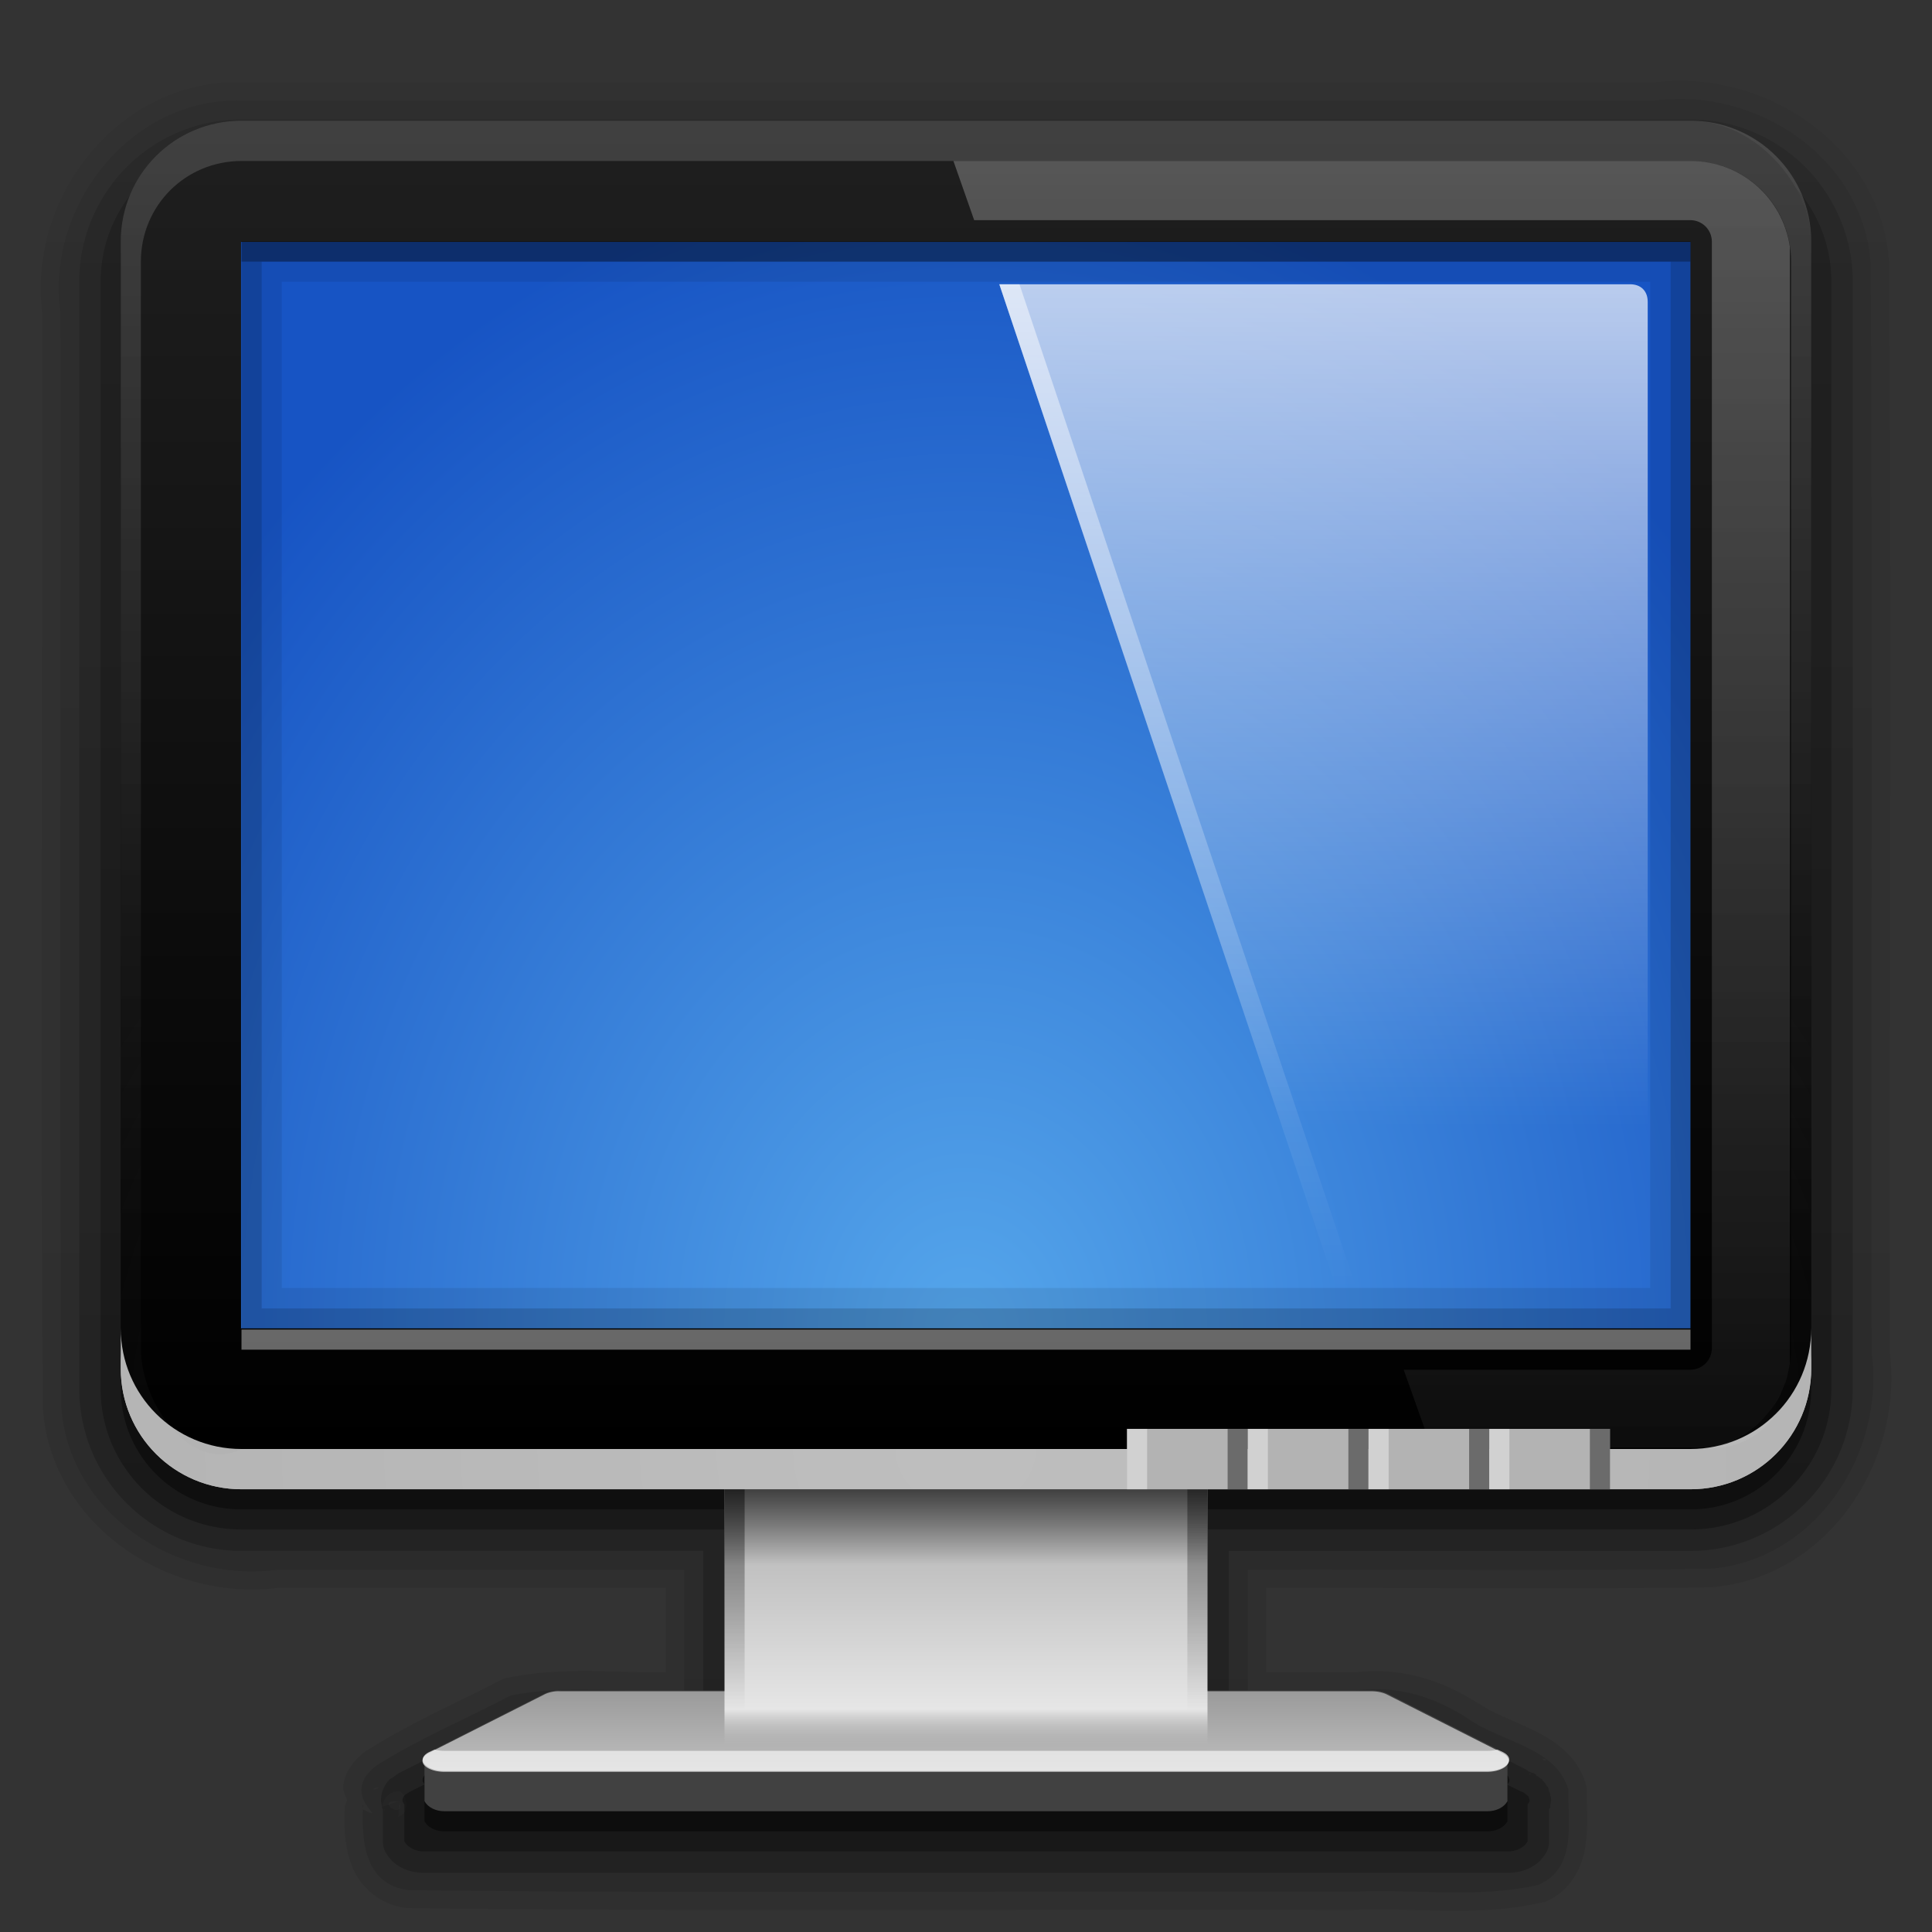 <?xml version="1.0" encoding="UTF-8" standalone="no"?>
<!-- Created with Inkscape (http://www.inkscape.org/) -->

<svg
   xmlns:dc="http://purl.org/dc/elements/1.1/"
   xmlns:cc="http://creativecommons.org/ns#"
   xmlns:rdf="http://www.w3.org/1999/02/22-rdf-syntax-ns#"
   xmlns:svg="http://www.w3.org/2000/svg"
   xmlns="http://www.w3.org/2000/svg"
   xmlns:xlink="http://www.w3.org/1999/xlink"
   xmlns:inkscape="http://www.inkscape.org/namespaces/inkscape"
   version="1.0"
   width="96"
   height="96"
   id="svg2408">
  <rect width="100%" height="100%" fill="#333333" stroke="none"/>
  <defs
     id="defs2410">
    <linearGradient
       x1="45.448"
       y1="92.54"
       x2="45.448"
       y2="7.017"
       id="ButtonShadow"
       gradientUnits="userSpaceOnUse"
       gradientTransform="scale(1.006,0.994)">
      <stop
         id="stop3750"
         style="stop-color:#000000;stop-opacity:1"
         offset="0" />
      <stop
         id="stop3752"
         style="stop-color:#000000;stop-opacity:0.588"
         offset="1" />
    </linearGradient>
    <linearGradient
       id="linearGradient3737">
      <stop
         id="stop3739"
         style="stop-color:#ffffff;stop-opacity:1"
         offset="0" />
      <stop
         id="stop3741"
         style="stop-color:#ffffff;stop-opacity:0"
         offset="1" />
    </linearGradient>
    <linearGradient
       id="linearGradient3700">
      <stop
         id="stop3702"
         style="stop-color:#2276c5;stop-opacity:1"
         offset="0" />
      <stop
         id="stop3704"
         style="stop-color:#68baf4;stop-opacity:1"
         offset="1" />
    </linearGradient>
    <filter
       color-interpolation-filters="sRGB"
       id="filter3174">
      <feGaussianBlur
         id="feGaussianBlur3176"
         stdDeviation="1.71" />
    </filter>
    <filter
       x="-0.192"
       y="-0.192"
       width="1.384"
       height="1.384"
       color-interpolation-filters="sRGB"
       id="filter3794">
      <feGaussianBlur
         id="feGaussianBlur3796"
         stdDeviation="5.28" />
    </filter>
    <linearGradient
       x1="48"
       y1="20.221"
       x2="48"
       y2="138.661"
       id="linearGradient3613"
       xlink:href="#linearGradient3737"
       gradientUnits="userSpaceOnUse" />
    <radialGradient
       cx="48"
       cy="72.098"
       r="42"
       fx="48"
       fy="72.098"
       id="radialGradient3619"
       xlink:href="#linearGradient3737"
       gradientUnits="userSpaceOnUse"
       gradientTransform="matrix(1.157,0,0,0.996,-7.551,0.197)" />
    <clipPath
       id="clipPath3613">
      <rect
         width="84"
         height="84"
         rx="6"
         ry="6"
         x="6"
         y="6"
         id="rect3615"
         style="fill:#ffffff;fill-opacity:1;fill-rule:nonzero;stroke:none" />
    </clipPath>
    <linearGradient
       x1="48"
       y1="90"
       x2="48"
       y2="5.988"
       id="linearGradient3617"
       xlink:href="#linearGradient3700"
       gradientUnits="userSpaceOnUse"
       gradientTransform="translate(-100,0)" />
    <linearGradient
       x1="45.448"
       y1="92.54"
       x2="45.448"
       y2="7.017"
       id="ButtonShadow-0"
       gradientUnits="userSpaceOnUse"
       gradientTransform="matrix(1.006,0,0,0.994,100,0)">
      <stop
         id="stop3750-8"
         style="stop-color:#000000;stop-opacity:1"
         offset="0" />
      <stop
         id="stop3752-5"
         style="stop-color:#000000;stop-opacity:0.588"
         offset="1" />
    </linearGradient>
    <linearGradient
       x1="32.251"
       y1="6.132"
       x2="32.251"
       y2="90.239"
       id="linearGradient3780"
       xlink:href="#ButtonShadow-0"
       gradientUnits="userSpaceOnUse"
       gradientTransform="matrix(1.024,0,0,1.012,-1.143,-98.071)" />
    <linearGradient
       x1="32.251"
       y1="6.132"
       x2="32.251"
       y2="90.239"
       id="linearGradient3772"
       xlink:href="#ButtonShadow-0"
       gradientUnits="userSpaceOnUse"
       gradientTransform="matrix(1.024,0,0,1.012,-1.143,-98.071)" />
    <linearGradient
       x1="32.251"
       y1="6.132"
       x2="32.251"
       y2="90.239"
       id="linearGradient3725"
       xlink:href="#ButtonShadow-0"
       gradientUnits="userSpaceOnUse"
       gradientTransform="matrix(1.024,0,0,1.012,98.857,-98.071)" />
    <linearGradient
       x1="32.251"
       y1="6.132"
       x2="32.251"
       y2="90.239"
       id="linearGradient3721"
       xlink:href="#ButtonShadow-0"
       gradientUnits="userSpaceOnUse"
       gradientTransform="translate(100,-97)" />
    <linearGradient
       x1="32.251"
       y1="6.132"
       x2="32.251"
       y2="90.239"
       id="linearGradient3026"
       xlink:href="#ButtonShadow-0"
       gradientUnits="userSpaceOnUse"
       gradientTransform="matrix(1.024,0,0,1.012,-1.143,-98.071)" />
    <linearGradient
       x1="43.31"
       y1="91.125"
       x2="43.31"
       y2="82.822"
       id="linearGradient3831"
       xlink:href="#linearGradient3734"
       gradientUnits="userSpaceOnUse" />
    <linearGradient
       id="linearGradient3734">
      <stop
         id="stop3736"
         style="stop-color:#bfbfbf;stop-opacity:1"
         offset="0" />
      <stop
         id="stop3738"
         style="stop-color:#9a9a9a;stop-opacity:1"
         offset="1" />
    </linearGradient>
    <linearGradient
       x1="48"
       y1="86.071"
       x2="48"
       y2="72.304"
       id="linearGradient3769"
       xlink:href="#linearGradient3771"
       gradientUnits="userSpaceOnUse"
       gradientTransform="translate(0,1)" />
    <linearGradient
       id="linearGradient3771">
      <stop
         id="stop3773"
         style="stop-color:#ababab;stop-opacity:0"
         offset="0" />
      <stop
         id="stop3779"
         style="stop-color:#e6e6e6;stop-opacity:1"
         offset="0.156" />
      <stop
         id="stop3777"
         style="stop-color:#aaaaaa;stop-opacity:1"
         offset="1" />
    </linearGradient>
    <linearGradient
       x1="37"
       y1="72.089"
       x2="37"
       y2="84"
       id="linearGradient3797"
       xlink:href="#linearGradient3803"
       gradientUnits="userSpaceOnUse"
       gradientTransform="translate(0,1)" />
    <linearGradient
       id="linearGradient3803">
      <stop
         id="stop3805"
         style="stop-color:#000000;stop-opacity:1"
         offset="0" />
      <stop
         id="stop3807"
         style="stop-color:#000000;stop-opacity:0"
         offset="1" />
    </linearGradient>
    <linearGradient
       x1="60"
       y1="70"
       x2="60"
       y2="84.028"
       id="linearGradient3809"
       xlink:href="#linearGradient3803"
       gradientUnits="userSpaceOnUse"
       gradientTransform="translate(0,1)" />
    <linearGradient
       x1="44.696"
       y1="66.995"
       x2="44.696"
       y2="78.307"
       id="linearGradient3813"
       xlink:href="#linearGradient3803"
       gradientUnits="userSpaceOnUse"
       gradientTransform="matrix(1,0,0,0.421,-1.3176576e-7,44.789)" />
    <linearGradient
       id="linearGradient3737-5">
      <stop
         id="stop3739-6"
         style="stop-color:#ffffff;stop-opacity:1"
         offset="0" />
      <stop
         id="stop3741-9"
         style="stop-color:#ffffff;stop-opacity:0"
         offset="1" />
    </linearGradient>
    <radialGradient
       cx="48"
       cy="4.313"
       r="35.938"
       fx="48"
       fy="4.313"
       id="radialGradient3465"
       xlink:href="#linearGradient3175-4"
       gradientUnits="userSpaceOnUse"
       gradientTransform="matrix(-2.7021356e-8,1.617,-1.333,-2.2260868e-8,53.751,-65.764)" />
    <linearGradient
       id="linearGradient3700-8">
      <stop
         id="stop3702-5"
         style="stop-color:#000000;stop-opacity:1"
         offset="0" />
      <stop
         id="stop3704-6"
         style="stop-color:#1f1f1f;stop-opacity:1"
         offset="1" />
    </linearGradient>
    <linearGradient
       x1="48"
       y1="72"
       x2="48"
       y2="5.988"
       id="linearGradient3205"
       xlink:href="#linearGradient3700-8"
       gradientUnits="userSpaceOnUse" />
    <linearGradient
       id="linearGradient3175-4">
      <stop
         id="stop3177-5"
         style="stop-color:#55a6eb;stop-opacity:1"
         offset="0" />
      <stop
         id="stop3179-1"
         style="stop-color:#1754c4;stop-opacity:1"
         offset="1" />
    </linearGradient>
    <linearGradient
       id="linearGradient3737-1">
      <stop
         id="stop3739-4"
         style="stop-color:#ffffff;stop-opacity:1"
         offset="0" />
      <stop
         id="stop3741-91"
         style="stop-color:#ffffff;stop-opacity:0"
         offset="1" />
    </linearGradient>
    <linearGradient
       x1="142.471"
       y1="16.125"
       x2="142.471"
       y2="58"
       id="linearGradient4126"
       xlink:href="#linearGradient3687"
       gradientUnits="userSpaceOnUse"
       gradientTransform="translate(-78,-2)" />
    <linearGradient
       id="linearGradient3687">
      <stop
         id="stop3689"
         style="stop-color:#ffffff;stop-opacity:1"
         offset="0" />
      <stop
         id="stop3691"
         style="stop-color:#ffffff;stop-opacity:0"
         offset="1" />
    </linearGradient>
    <linearGradient
       x1="65.156"
       y1="16.125"
       x2="65.156"
       y2="66"
       id="linearGradient3129"
       xlink:href="#linearGradient3737-1"
       gradientUnits="userSpaceOnUse"
       gradientTransform="translate(2,-2)" />
    <linearGradient
       x1="36.357"
       y1="6"
       x2="36.357"
       y2="63.893"
       id="linearGradient3922"
       xlink:href="#linearGradient3737-5"
       gradientUnits="userSpaceOnUse" />
    <linearGradient
       x1="68.517"
       y1="9.062"
       x2="68.517"
       y2="90"
       id="linearGradient3926"
       xlink:href="#linearGradient3737-1"
       gradientUnits="userSpaceOnUse"
       gradientTransform="translate(2,-2)" />
    <linearGradient
       x1="49"
       y1="91"
       x2="49"
       y2="7"
       id="linearGradient3963"
       xlink:href="#ButtonShadow"
       gradientUnits="userSpaceOnUse" />
    <linearGradient
       x1="48"
       y1="92"
       x2="48"
       y2="7"
       id="linearGradient3971"
       xlink:href="#ButtonShadow"
       gradientUnits="userSpaceOnUse" />
    <linearGradient
       x1="48"
       y1="92"
       x2="48"
       y2="7"
       id="linearGradient3979"
       xlink:href="#ButtonShadow"
       gradientUnits="userSpaceOnUse" />
    <linearGradient
       x1="48"
       y1="92"
       x2="48"
       y2="7"
       id="linearGradient3993"
       xlink:href="#ButtonShadow"
       gradientUnits="userSpaceOnUse" />
    <linearGradient
       x1="48"
       y1="92"
       x2="48"
       y2="7"
       id="linearGradient4001"
       xlink:href="#ButtonShadow"
       gradientUnits="userSpaceOnUse" />
  </defs>
  <g
     id="layer2"
     style="display:none">
    <rect
       width="86"
       height="85"
       rx="6"
       ry="6"
       x="5"
       y="7"
       id="rect3745"
       style="opacity:0.9;fill:url(#ButtonShadow);fill-opacity:1;fill-rule:nonzero;stroke:none;filter:url(#filter3174)" />
  </g>
  <g
     id="layer3"
     style="display:inline">
    <path
       d="M 12,4.094 C 5.961,3.924 1.372,9.755 2.094,15.531 c 7.11e-5,0.042 -6.96e-5,0.083 0,0.125 0.03,18.086 -0.077,36.154 0.031,54.25 a 0.9,0.9 0 0 0 0,0.062 c 0.418,5.803 6.188,9.61 11.656,8.938 0.042,-0.005 0.083,0.006 0.125,0 l 19.188,0 0,4.188 c -2.5,0.037 -5.175,-0.291 -7.906,0.281 a 0.9,0.9 0 0 0 -0.219,0.062 C 22.809,84.567 20.411,85.596 18.25,86.969 A 0.9,0.9 0 0 0 18.188,87 c -0.642,0.483 -1.049,1.079 -1.125,1.688 -0.041,0.331 0.105,0.526 0.188,0.781 A 0.9,0.9 0 0 0 17.125,89.875 c -0.033,0.857 -0.017,1.89 0.375,2.875 0.392,0.985 1.343,1.905 2.719,2.062 a 0.9,0.9 0 0 0 0.094,0 c 15.618,0.186 31.239,0.041 46.844,0.094 a 0.9,0.9 0 0 0 0.031,0 c 2.951,-0.15 6.202,0.374 9.438,-0.375 A 0.9,0.9 0 0 0 76.781,94.5 c 1.278,-0.541 1.849,-1.735 2,-2.781 0.151,-1.046 0.046,-2.061 0.062,-2.75 A 0.9,0.9 0 0 0 78.812,88.688 C 78.421,87.295 77.292,86.512 76.25,86 75.208,85.488 74.168,85.129 73.5,84.656 a 0.9,0.9 0 0 0 -0.031,0 c -1.787,-1.169 -3.881,-1.826 -6.094,-1.562 -0.043,0.005 -0.082,-0.006 -0.125,0 l -4.344,0 0,-4.188 c 7.327,-0.019 14.649,0.072 22,-0.031 a 0.9,0.9 0 0 0 0.062,0 c 5.803,-0.418 9.61,-6.188 8.938,-11.656 -0.005,-0.042 0.006,-0.083 0,-0.125 -0.03,-18.002 0.077,-35.988 -0.031,-54 a 0.9,0.9 0 0 0 0,-0.062 C 93.457,7.229 87.687,3.422 82.219,4.094 l -0.125,0 -70.062,0 -0.031,0 z m 7.438,85 c 0.435,-0.195 0.474,-0.038 0.531,0 0.028,0.019 0.057,0.046 0.125,0.156 0.068,0.11 0.185,0.437 0.031,0.75 -0.113,0.232 -0.242,0.242 -0.344,0.281 L 19.844,89.5 19,89.781 c 0.016,0.048 -0.026,0.029 0,-0.125 0.026,-0.154 0.22,-0.465 0.438,-0.562 z"
       id="path3999"
       style="opacity:0.08;fill:url(#linearGradient4001);fill-opacity:1;fill-rule:nonzero;stroke:none;display:inline" />
    <path
       d="M 12,5 C 6.509,4.827 2.27,10.244 3,15.519 3.031,33.652 2.938,51.788 3.047,69.919 3.427,75.189 8.76,78.68 13.772,78 20.515,78 27.257,78 34,78 c 0,2 0,4 0,6 -2.863,0.167 -5.818,-0.338 -8.625,0.25 -2.206,1.154 -4.585,2.153 -6.656,3.469 -2.039,1.533 0.828,2.898 -0.688,2.188 -0.062,1.626 0.11,3.764 2.295,4.014 15.605,0.186 31.228,0.027 46.84,0.08 3.081,-0.157 6.259,0.355 9.264,-0.341 1.951,-0.826 1.47,-3.138 1.507,-4.722 C 77.343,86.821 74.624,86.582 72.959,85.404 71.275,84.302 69.405,83.727 67.384,84 65.589,84 63.795,84 62,84 c 0,-2 0,-4 0,-6 7.639,-0.03 15.281,0.06 22.919,-0.047 C 90.189,77.573 93.68,72.24 93,67.228 92.969,49.18 93.062,31.128 92.953,13.081 92.573,7.811 87.24,4.32 82.228,5 58.819,5 35.409,5 12,5 z m 64.656,82.375 c 0.444,0.116 -0.07,0.136 0,0 z M 18.625,88.844 c 0.491,-0.094 -0.281,0.19 0,0 z M 19.844,89.5 c 0.339,1.045 -1.366,-0.106 0,0 z M 18,89.688 c 0.009,0.262 0.079,-0.039 0,0 z m 1.094,0.188 c 0.133,0.141 -0.105,0.066 0,0 z"
       inkscape:connector-curvature="0"
       id="path3985"
       style="opacity:0.1;fill:url(#linearGradient3993);fill-opacity:1;fill-rule:nonzero;stroke:none;display:inline" />
    <path
       d="M 12,5.938 C 7.548,5.938 3.938,9.548 3.938,14 l 0,55 c 0,4.452 3.61,8.062 8.062,8.062 l 22.938,0 0,5.938 0,1.938 -8.031,0 c -0.021,-0.002 -0.04,9.23e-4 -0.062,0 -0.091,-0.004 -0.166,-0.006 -0.25,0 a 1.07,1.07 0 0 0 -0.031,0 c -0.114,0.01 -0.232,0.009 -0.344,0.031 -0.238,0.05 -0.298,0.1 -0.156,0.062 -0.109,0.029 -0.205,0.049 -0.312,0.094 0.149,-0.06 0.126,-0.079 -0.156,0.062 l -5.75,2.906 A 1.07,1.07 0 0 0 19.75,88.156 c 0.002,-0.005 -0.043,0.019 -0.219,0.156 -0.03,0.025 -0.064,0.035 -0.094,0.062 -0.031,0.025 -0.028,-0.003 -0.062,0.031 -0.259,0.248 -0.479,0.68 -0.438,1.156 a 1.07,1.07 0 0 0 0,0.031 c -0.027,-0.247 -0.005,-0.089 0.031,0.125 0.01,0.044 -0.009,-0.005 0,0.031 0.053,0.203 0.056,0.172 0.062,0.156 0.001,-0.003 0.001,0.04 0,0.031 l 0,1.562 a 1.07,1.07 0 0 0 0.125,0.531 c 0.411,0.743 1.181,1.034 1.938,1.031 l 53.812,0 c 0.756,0.003 1.526,-0.288 1.938,-1.031 A 1.07,1.07 0 0 0 76.969,91.5 l 0,-1.594 c 0.015,-0.039 0.05,-0.052 0.062,-0.094 a 1.07,1.07 0 0 0 0,-0.094 c 0.072,-0.325 0.031,-0.421 0.031,-0.281 a 1.07,1.07 0 0 0 0,-0.156 c -0.002,-0.013 -0.029,-0.018 -0.031,-0.031 -0.001,-0.015 0.005,-0.036 0,-0.062 -0.002,-0.009 0.002,-0.022 0,-0.031 -0.004,-0.025 -0.019,-0.05 -0.031,-0.094 -0.007,-0.021 -0.024,-0.042 -0.031,-0.062 -0.014,-0.037 -0.015,-0.09 -0.031,-0.125 a 1.07,1.07 0 0 0 0,-0.031 c -0.026,-0.054 -0.064,-0.078 -0.094,-0.125 a 1.07,1.07 0 0 0 -0.125,-0.188 A 1.07,1.07 0 0 0 76.656,88.5 c -0.005,-0.006 0.005,-0.026 0,-0.031 A 1.07,1.07 0 0 0 76.625,88.406 c -7.2e-5,-6.9e-5 -0.044,-0.018 -0.062,-0.031 l 0,0.031 c -0.005,-0.005 -0.026,0.005 -0.031,0 0,0 0.031,-0.031 0.031,-0.031 8.1e-5,7.2e-5 -0.043,-0.018 -0.062,-0.031 -0.012,-0.008 -0.015,-0.021 -0.031,-0.031 A 1.07,1.07 0 0 0 76.438,88.281 c -0.025,-0.018 -0.05,-0.022 -0.062,-0.031 -0.01,-0.006 -0.024,0.005 -0.031,0 4.97e-4,1.54e-4 9.97e-4,-0.03 0,-0.031 -0.01,-0.01 -0.028,-0.06 -0.156,-0.125 a 1.07,1.07 0 0 0 -0.062,0 L 75.906,88 l 0,-0.031 -5.469,-2.781 a 1.07,1.07 0 0 0 -0.125,-0.031 c -0.022,-0.008 -0.04,-0.024 -0.062,-0.031 -0.027,-0.011 -0.064,-0.021 -0.094,-0.031 -0.038,-0.014 -0.082,-0.018 -0.125,-0.031 -0.033,-0.01 -0.057,-0.022 -0.094,-0.031 -0.022,-0.007 -0.04,-0.025 -0.062,-0.031 a 1.07,1.07 0 0 0 -0.094,-0.031 c -0.233,-0.047 -0.442,-0.034 -0.625,-0.031 l -8.094,0 0,-1.938 0,-5.938 22.938,0 c 4.452,0 8.062,-3.61 8.062,-8.062 l 0,-55 C 92.062,9.548 88.452,5.938 84,5.938 l -72,0 z M 75.812,88.125 c 0.079,0.001 0.251,2e-4 0.25,0 -2.9e-5,-6e-6 -0.001,0.031 0,0.031 -0.041,-0.005 -0.193,-0.035 -0.25,-0.031 z"
       id="path3977"
       style="opacity:0.2;fill:url(#linearGradient3979);fill-opacity:1;fill-rule:nonzero;stroke:none;display:inline" />
    <path
       d="M 12,7 C 8.122,7 5,10.122 5,14 l 0,55 c 0,3.878 3.122,7 7,7 l 24,0 0,7 0,3 -9.156,0 c -0.07,-0.005 -0.118,-0.005 -0.188,0 -0.075,0.006 -0.148,0.017 -0.219,0.031 -0.033,0.007 -0.062,0.023 -0.094,0.031 -0.067,0.018 -0.129,0.038 -0.188,0.062 -0.029,0.012 -0.068,0.018 -0.094,0.031 l -5.75,2.906 c -0.048,0.029 -0.09,0.06 -0.125,0.094 -0.018,0.014 -0.048,0.017 -0.062,0.031 -0.09,0.086 -0.133,0.184 -0.125,0.281 0.001,0.01 -0.002,0.021 0,0.031 0.004,0.02 0.022,0.042 0.031,0.062 0.008,0.021 0.018,0.042 0.031,0.062 0.008,0.012 0.021,0.019 0.031,0.031 l 0,1.844 c 0.171,0.308 0.559,0.502 1,0.5 l 53.812,0 c 0.441,0.002 0.829,-0.192 1,-0.5 l 0,-1.844 C 75.953,89.607 75.984,89.554 76,89.5 c 0.004,-0.02 -2.3e-5,-0.042 0,-0.062 -0.005,-0.032 -0.016,-0.063 -0.031,-0.094 -0.003,-0.008 0.003,-0.024 0,-0.031 -0.015,-0.032 -0.036,-0.064 -0.062,-0.094 -0.004,-0.004 -0.027,0.004 -0.031,0 5.85e-4,-0.01 5.85e-4,-0.021 0,-0.031 -0.006,-0.005 -0.025,0.005 -0.031,0 -0.018,-0.021 -0.039,-0.042 -0.062,-0.062 -0.032,-0.022 -0.055,-0.043 -0.094,-0.062 L 75.406,88.938 69.938,86.156 C 69.907,86.145 69.876,86.135 69.844,86.125 69.787,86.102 69.72,86.079 69.656,86.062 69.626,86.051 69.595,86.041 69.562,86.031 69.43,86.004 69.301,85.998 69.156,86 L 60,86 l 0,-3 0,-7 24,0 c 3.878,0 7,-3.122 7,-7 L 91,14 C 91,10.122 87.878,7 84,7 L 12,7 z"
       inkscape:connector-curvature="0"
       id="path3951"
       style="opacity:0.3;fill:url(#linearGradient3971);fill-opacity:1;fill-rule:nonzero;stroke:none;display:inline" />
    <path
       d="m 12,-95.031 c -5.511,0 -10.031,4.52 -10.031,10.031 l 0,71 c 0,5.511 4.52,10.031 10.031,10.031 l 72,0 c 5.511,0 10.031,-4.52 10.031,-10.031 l 0,-71 c 0,-5.511 -4.52,-10.031 -10.031,-10.031 l -72,0 z"
       transform="matrix(1,0,0,-1,100,0)"
       id="path3786"
       style="opacity:0.08;fill:url(#linearGradient3026);fill-opacity:1;fill-rule:nonzero;stroke:none;display:inline" />
    <path
       d="m 12,-94.031 c -4.972,0 -9.031,4.06 -9.031,9.031 l 0,71 c 0,4.972 4.06,9.031 9.031,9.031 l 72,0 c 4.972,0 9.031,-4.06 9.031,-9.031 l 0,-71 c 0,-4.972 -4.06,-9.031 -9.031,-9.031 l -72,0 z"
       transform="matrix(1,0,0,-1,100,0)"
       id="path3778"
       style="opacity:0.1;fill:url(#linearGradient3780);fill-opacity:1;fill-rule:nonzero;stroke:none;display:inline" />
    <path
       d="m 12,-93 c -4.409,0 -8,3.591 -8,8 l 0,71 c 0,4.409 3.591,8 8,8 l 72,0 c 4.409,0 8,-3.591 8,-8 l 0,-71 c 0,-4.409 -3.591,-8 -8,-8 l -72,0 z"
       transform="matrix(1,0,0,-1,100,0)"
       id="path3770"
       style="opacity:0.2;fill:url(#linearGradient3772);fill-opacity:1;fill-rule:nonzero;stroke:none;display:inline" />
    <rect
       width="86"
       height="85"
       rx="7"
       ry="7"
       x="105"
       y="-92"
       transform="scale(1,-1)"
       id="rect3723"
       style="opacity:0.3;fill:url(#linearGradient3725);fill-opacity:1;fill-rule:nonzero;stroke:none;display:inline" />
    <rect
       width="84"
       height="84"
       rx="6"
       ry="6"
       x="106"
       y="-91"
       transform="scale(1,-1)"
       id="rect3716"
       style="opacity:0.45;fill:url(#linearGradient3721);fill-opacity:1;fill-rule:nonzero;stroke:none;display:inline" />
    <path
       d="M 12,7 C 8.676,7 6,9.676 6,13 l 0,56 c 0,3.324 2.676,6 6,6 l 24,0 0,7 0,3 -8.156,0 c -0.07,-0.005 -0.118,-0.005 -0.188,0 a 1.09,0.551 0 0 0 -0.219,0.031 c -0.033,0.007 -0.062,0.023 -0.094,0.031 a 1.09,0.551 0 0 0 -0.188,0.062 c -0.029,0.012 -0.068,0.018 -0.094,0.031 l -5.75,2.906 a 1.09,0.551 0 0 0 -0.125,0.094 c -0.018,0.014 -0.048,0.017 -0.062,0.031 A 1.09,0.551 0 0 0 21,88.469 c 0.001,0.01 -0.002,0.021 0,0.031 0.004,0.02 0.022,0.042 0.031,0.062 a 1.09,0.551 0 0 0 0.031,0.062 c 0.008,0.012 0.021,0.019 0.031,0.031 l 0,1.844 c 0.171,0.308 0.559,0.502 1,0.5 l 51.812,0 c 0.441,0.002 0.829,-0.192 1,-0.5 l 0,-1.844 A 1.09,0.551 0 0 0 75,88.5 c 0.004,-0.02 -2.3e-5,-0.042 0,-0.062 a 1.09,0.551 0 0 0 -0.031,-0.094 c -0.003,-0.008 0.003,-0.024 0,-0.031 a 1.09,0.551 0 0 0 -0.062,-0.094 c -0.004,-0.004 -0.027,0.004 -0.031,0 a 1.09,0.551 0 0 0 0,-0.031 c -0.006,-0.005 -0.025,0.005 -0.031,0 A 1.09,0.551 0 0 0 74.781,88.125 C 74.75,88.103 74.726,88.082 74.688,88.062 L 74.406,87.938 68.938,85.156 A 1.09,0.551 0 0 0 68.844,85.125 c -0.057,-0.023 -0.124,-0.046 -0.188,-0.062 A 1.09,0.551 0 0 0 68.562,85.031 C 68.43,85.004 68.301,84.998 68.156,85 L 60,85 l 0,-3 0,-7 24,0 c 3.324,0 6,-2.676 6,-6 L 90,13 C 90,9.676 87.324,7 84,7 L 12,7 z"
       inkscape:connector-curvature="0"
       id="path3929"
       style="opacity:0.45;fill:url(#linearGradient3963);fill-opacity:1;fill-rule:nonzero;stroke:none;display:inline" />
  </g>
  <g
     id="layer4"
     style="display:inline">
    <path
       d="m 27.656,84 c -0.216,0.02 -0.438,0.078 -0.594,0.156 l -5.75,2.906 c -0.311,0.158 -0.389,0.388 -0.219,0.594 l 0,1.844 c 0.171,0.308 0.559,0.502 1,0.5 l 51.812,0 c 0.441,0.002 0.829,-0.192 1,-0.5 l 0,-1.844 c 0.171,-0.206 0.092,-0.436 -0.219,-0.594 l -5.75,-2.906 c -0.21,-0.101 -0.492,-0.16 -0.781,-0.156 l -40.312,0 c -0.07,-0.005 -0.118,-0.005 -0.188,0 z"
       inkscape:connector-curvature="0"
       id="path3742"
       style="fill:#414141;fill-opacity:1;fill-rule:nonzero;stroke:none" />
    <path
       d="m 26.781,82.875 a 1.137,1.137 0 0 0 -0.594,0.312 l -6,6 A 1.137,1.137 0 0 0 21,91.125 l 54,0 a 1.137,1.137 0 0 0 0.812,-1.938 l -6,-6 A 1.137,1.137 0 0 0 69,82.875 l -42,0 a 1.137,1.137 0 0 0 -0.219,0 z"
       transform="matrix(0.959,0,0,0.485,1.949,43.846)"
       id="path3732"
       style="fill:url(#linearGradient3831);fill-opacity:1;fill-rule:nonzero;stroke:none" />
    <path
       d="m 21.594,86.937 -0.281,0.125 c -0.311,0.158 -0.389,0.388 -0.219,0.594 0.171,0.206 0.559,0.345 1,0.344 l 51.812,0 c 0.441,0.001 0.829,-0.138 1,-0.344 0.171,-0.206 0.092,-0.436 -0.219,-0.594 l -0.281,-0.125 c -0.155,0.041 -0.317,0.063 -0.5,0.062 l -51.812,0 c -0.183,5.03e-4 -0.345,-0.021 -0.5,-0.062 z"
       inkscape:connector-curvature="0"
       id="path3758"
       style="opacity:0.6;fill:#ffffff;fill-opacity:1;fill-rule:nonzero;stroke:none" />
    <rect
       width="24"
       height="19"
       x="36"
       y="68"
       id="rect3727"
       style="fill:url(#linearGradient3769);fill-opacity:1;fill-rule:nonzero;stroke:none" />
    <rect
       width="1"
       height="14"
       x="36"
       y="71"
       id="rect3781"
       style="opacity:0.5;fill:url(#linearGradient3797);fill-opacity:1;fill-rule:nonzero;stroke:none" />
    <rect
       width="1"
       height="14"
       x="59"
       y="71"
       id="rect3799"
       style="opacity:0.5;fill:url(#linearGradient3809);fill-opacity:1;fill-rule:nonzero;stroke:none" />
    <rect
       width="24"
       height="8"
       x="36"
       y="73"
       id="rect3811"
       style="opacity:0.8;fill:url(#linearGradient3813);fill-opacity:1;fill-rule:nonzero;stroke:none" />
  </g>
  <g
     id="layer1">
    <rect
       width="84"
       height="68"
       rx="6"
       ry="6"
       x="6"
       y="6"
       id="rect2419-9"
       style="fill:url(#linearGradient3205);fill-opacity:1;fill-rule:nonzero;stroke:none" />
    <path
       d="m 6,66 0,2 c 0,3.324 2.676,6 6,6 l 72,0 c 3.324,0 6,-2.676 6,-6 l 0,-2 c 0,3.324 -2.676,6 -6,6 L 12,72 C 8.676,72 6,69.324 6,66 z"
       inkscape:connector-curvature="0"
       id="rect3884"
       style="fill:#b3b3b3;fill-opacity:1;fill-rule:nonzero;stroke:none" />
    <path
       d="M 12,6 C 8.676,6 6,8.676 6,12 l 0,2 0,50.026 0,2 c 0,0.335 0.041,0.651 0.094,0.969 0.049,0.296 0.097,0.597 0.188,0.875 0.01,0.03 0.021,0.064 0.031,0.094 0.099,0.288 0.235,0.547 0.375,0.812 0.145,0.274 0.316,0.536 0.5,0.781 0.184,0.246 0.374,0.473 0.594,0.688 0.44,0.428 0.943,0.815 1.5,1.094 0.279,0.14 0.573,0.247 0.875,0.344 -0.256,-0.1 -0.487,-0.236 -0.719,-0.375 -0.007,-0.004 -0.024,0.004 -0.031,0 -0.032,-0.019 -0.062,-0.043 -0.094,-0.062 -0.12,-0.077 -0.231,-0.164 -0.344,-0.25 -0.106,-0.081 -0.213,-0.161 -0.312,-0.25 -0.178,-0.161 -0.347,-0.345 -0.5,-0.531 -0.108,-0.13 -0.218,-0.265 -0.312,-0.406 -0.025,-0.038 -0.038,-0.086 -0.062,-0.125 C 7.716,69.58 7.651,69.478 7.594,69.37 7.493,69.176 7.388,68.955 7.312,68.745 7.304,68.723 7.289,68.705 7.281,68.683 7.249,68.591 7.245,68.496 7.219,68.401 7.188,68.295 7.148,68.198 7.125,68.089 7.052,67.747 7,67.391 7,67.026 l 0,-2 L 7,15 7,13 C 7,10.218 9.218,8 12,8 l 2,0 68,0 2,0 c 2.782,0 5,2.218 5,5 l 0,2 0,50.026 0,2 c 0,0.364 -0.052,0.721 -0.125,1.062 -0.044,0.207 -0.088,0.398 -0.156,0.594 -0.008,0.022 -0.023,0.041 -0.031,0.062 -0.063,0.174 -0.138,0.367 -0.219,0.531 -0.042,0.083 -0.079,0.17 -0.125,0.25 -0.055,0.097 -0.127,0.188 -0.188,0.281 -0.094,0.141 -0.205,0.276 -0.312,0.406 -0.143,0.174 -0.303,0.347 -0.469,0.5 -0.011,0.01 -0.02,0.021 -0.031,0.031 -0.138,0.126 -0.285,0.234 -0.438,0.344 -0.103,0.073 -0.204,0.153 -0.312,0.219 -0.007,0.004 -0.024,-0.004 -0.031,0 -0.232,0.139 -0.463,0.275 -0.719,0.375 0.302,-0.097 0.596,-0.204 0.875,-0.344 0.557,-0.279 1.06,-0.666 1.5,-1.094 0.22,-0.214 0.409,-0.442 0.594,-0.688 0.184,-0.246 0.355,-0.508 0.5,-0.781 0.14,-0.265 0.276,-0.525 0.375,-0.812 0.01,-0.031 0.021,-0.063 0.031,-0.094 0.09,-0.278 0.139,-0.579 0.188,-0.875 C 89.959,66.677 90,66.361 90,66.026 l 0,-2 L 90,14 90,12 C 90,8.676 87.324,6 84,6 L 12,6 z"
       inkscape:connector-curvature="0"
       id="rect3728-7"
       style="opacity:0.15;fill:url(#linearGradient3922);fill-opacity:1;fill-rule:nonzero;stroke:none" />
    <path
       d="m 12.062,12.062 0,53.875 71.875,0 0,-53.875 -71.875,0 z"
       transform="matrix(-1.002,0,0,-1.002,96.083,78.09)"
       id="path3215"
       style="fill:url(#radialGradient3465);fill-opacity:1;fill-rule:nonzero;stroke:none" />
    <path
       d="m 6,67 0,1 c 0,3.324 2.676,6 6,6 l 72,0 c 3.324,0 6,-2.676 6,-6 l 0,-1 c 0,3.324 -2.676,6 -6,6 L 12,73 C 8.676,73 6,70.324 6,67 z"
       inkscape:connector-curvature="0"
       id="rect3291"
       style="fill:#b3b3b3;fill-opacity:1;fill-rule:nonzero;stroke:none" />
    <path
       d="m 12,12 0,54 72,0 0,-54 -72,0 z m 2,2 68,0 0,50 -68,0 0,-50 z"
       inkscape:connector-curvature="0"
       id="path4001"
       style="opacity:0.08;fill:#000000;fill-opacity:1;fill-rule:nonzero;stroke:none" />
    <path
       d="m 12.062,12.062 0,53.875 71.875,0 0,-53.875 -71.875,0 z"
       transform="matrix(0.988,0,0,0.984,0.585,0.634)"
       id="path3374"
       style="opacity:0.15;fill:none;stroke:#000000;stroke-width:1.015;stroke-linecap:square;stroke-linejoin:miter;stroke-miterlimit:4;stroke-opacity:1;stroke-dasharray:none;stroke-dashoffset:0" />
    <rect
       width="72"
       height="1"
       x="12"
       y="66.064"
       id="rect3724"
       style="opacity:0.4;fill:#ffffff;fill-opacity:1;fill-rule:nonzero;stroke:none" />
    <rect
       width="84"
       height="84"
       rx="6"
       ry="6"
       x="-94"
       y="6"
       id="rect2419"
       style="fill:url(#linearGradient3617);fill-opacity:1;fill-rule:nonzero;stroke:none" />
    <path
       d="M 12,74 C 8.676,74 6,71.324 6,68 L 6,66 6,14 6,12 c 0,-0.335 0.041,-0.651 0.094,-0.969 0.049,-0.296 0.097,-0.597 0.188,-0.875 0.01,-0.03 0.021,-0.064 0.031,-0.094 C 6.411,9.775 6.547,9.515 6.687,9.25 6.832,8.976 7.003,8.714 7.187,8.469 7.372,8.223 7.561,7.995 7.781,7.781 8.221,7.353 8.724,6.967 9.281,6.688 9.56,6.548 9.855,6.441 10.156,6.344 9.9,6.444 9.669,6.58 9.437,6.719 c -0.007,0.004 -0.024,-0.004 -0.031,0 -0.032,0.019 -0.062,0.043 -0.094,0.062 -0.12,0.077 -0.231,0.164 -0.344,0.25 -0.106,0.081 -0.213,0.161 -0.312,0.25 C 8.478,7.443 8.309,7.627 8.156,7.812 8.049,7.943 7.938,8.078 7.844,8.219 7.819,8.257 7.805,8.305 7.781,8.344 7.716,8.447 7.651,8.548 7.594,8.656 7.493,8.851 7.388,9.072 7.312,9.281 7.304,9.303 7.289,9.322 7.281,9.344 7.25,9.436 7.245,9.531 7.219,9.625 7.189,9.732 7.148,9.828 7.125,9.938 7.052,10.279 7,10.636 7,11 l 0,2 0,52 0,2 c 0,2.782 2.512,6.244 5,5 l 2,0 68,0 2,0 c 2.782,0 5,-2.218 5,-5 l 0,-2 0,-52 0,-2 C 89,10.636 88.948,10.279 88.875,9.938 88.831,9.731 88.787,9.54 88.719,9.344 88.711,9.322 88.695,9.303 88.688,9.281 88.625,9.108 88.549,8.914 88.469,8.75 88.427,8.667 88.39,8.58 88.344,8.5 88.289,8.403 88.217,8.312 88.156,8.219 88.062,8.078 87.951,7.943 87.844,7.812 87.701,7.638 87.541,7.466 87.375,7.312 87.364,7.302 87.355,7.291 87.344,7.281 87.205,7.156 87.059,7.047 86.906,6.938 86.804,6.864 86.702,6.784 86.594,6.719 c -0.007,-0.004 -0.024,0.004 -0.031,0 -0.232,-0.139 -0.463,-0.275 -0.719,-0.375 0.302,0.097 0.596,0.204 0.875,0.344 0.557,0.279 1.06,0.666 1.5,1.094 0.22,0.214 0.409,0.442 0.594,0.688 0.184,0.246 0.355,0.508 0.5,0.781 0.14,0.265 0.276,0.525 0.375,0.812 0.01,0.031 0.021,0.063 0.031,0.094 0.09,0.278 0.139,0.579 0.188,0.875 C 89.959,11.349 90,11.665 90,12 l 0,2 0,52 0,2 c 0,3.324 -2.676,6 -6,6 z"
       inkscape:connector-curvature="0"
       id="path3615"
       style="opacity:0.15;fill:url(#radialGradient3619);fill-opacity:1;fill-rule:nonzero;stroke:none" />
    <path
       d="m 12,12 0,1 72,0 0,-1 -72,0 z"
       inkscape:connector-curvature="0"
       id="path3992"
       style="opacity:0.3;fill:#000000;fill-opacity:1;fill-rule:nonzero;stroke:none" />
    <path
       d="m 49.656,14.125 17.031,50.75 1,0 -17.031,-50.75 z"
       inkscape:connector-curvature="0"
       id="path2669"
       style="opacity:0.5;fill:url(#linearGradient3129);fill-opacity:1;fill-rule:evenodd;stroke:none;display:inline" />
    <path
       d="m 49.656,14.125 17.031,50.75 14.312,0 c 0.539,0 0.875,-0.336 0.875,-0.875 l 0,-49 c 0,-0.539 -0.336,-0.875 -0.875,-0.875 z"
       inkscape:connector-curvature="0"
       id="path3664"
       style="opacity:0.7;fill:url(#linearGradient4126);fill-opacity:1;fill-rule:evenodd;stroke:none;display:inline" />
    <path
       d="m 47.375,8 1.031,2.938 35.594,0 c 0.584,0.006 1.057,0.478 1.062,1.062 l 0,55 C 85.057,67.584 84.584,68.057 84,68.062 l -14.25,0 1.375,3.875 14.406,0 c 1.279,-0.164 2.315,-0.917 2.906,-1.969 -0.078,0.088 -0.133,0.197 -0.219,0.281 -0.44,0.428 -0.943,0.815 -1.5,1.094 -0.279,0.14 -0.573,0.247 -0.875,0.344 0.256,-0.1 0.487,-0.236 0.719,-0.375 0.007,-0.004 0.024,0.004 0.031,0 0.108,-0.065 0.21,-0.146 0.312,-0.219 0.152,-0.109 0.299,-0.218 0.438,-0.344 0.011,-0.01 0.02,-0.021 0.031,-0.031 0.166,-0.153 0.326,-0.326 0.469,-0.5 0.108,-0.13 0.218,-0.265 0.312,-0.406 0.061,-0.093 0.133,-0.184 0.188,-0.281 0.046,-0.08 0.083,-0.167 0.125,-0.25 0.08,-0.164 0.156,-0.358 0.219,-0.531 0.008,-0.022 0.024,-0.041 0.031,-0.062 0.068,-0.196 0.112,-0.387 0.156,-0.594 0.024,-0.111 0.044,-0.23 0.062,-0.344 l 0,-55.5 C 88.574,9.838 86.521,8 84,8 L 82,8 47.375,8 z"
       inkscape:connector-curvature="0"
       id="path4128"
       style="opacity:0.25;fill:url(#linearGradient3926);fill-opacity:1;fill-rule:evenodd;stroke:none;display:inline" />
    <g
       transform="matrix(1,0,0,1.5,0,-37)"
       id="g3895">
      <g
         transform="translate(0,2)"
         id="g3302">
        <rect
           width="6"
           height="2"
           x="56"
           y="70"
           id="rect3296"
           style="fill:#b3b3b3;fill-opacity:1;fill-rule:nonzero;stroke:none" />
        <rect
           width="1"
           height="2"
           x="56"
           y="70"
           id="rect3298"
           style="opacity:0.4;fill:#ffffff;fill-opacity:1;fill-rule:nonzero;stroke:none" />
        <rect
           width="1"
           height="2"
           x="61"
           y="70"
           id="rect3300"
           style="opacity:0.4;fill:#000000;fill-opacity:1;fill-rule:nonzero;stroke:none" />
      </g>
      <g
         transform="translate(6,2)"
         id="g3307">
        <rect
           width="6"
           height="2"
           x="56"
           y="70"
           id="rect3309"
           style="fill:#b3b3b3;fill-opacity:1;fill-rule:nonzero;stroke:none" />
        <rect
           width="1"
           height="2"
           x="56"
           y="70"
           id="rect3311"
           style="opacity:0.4;fill:#ffffff;fill-opacity:1;fill-rule:nonzero;stroke:none" />
        <rect
           width="1"
           height="2"
           x="61"
           y="70"
           id="rect3313"
           style="opacity:0.4;fill:#000000;fill-opacity:1;fill-rule:nonzero;stroke:none" />
      </g>
      <g
         transform="translate(12,2)"
         id="g3315">
        <rect
           width="6"
           height="2"
           x="56"
           y="70"
           id="rect3317"
           style="fill:#b3b3b3;fill-opacity:1;fill-rule:nonzero;stroke:none" />
        <rect
           width="1"
           height="2"
           x="56"
           y="70"
           id="rect3319"
           style="opacity:0.4;fill:#ffffff;fill-opacity:1;fill-rule:nonzero;stroke:none" />
        <rect
           width="1"
           height="2"
           x="61"
           y="70"
           id="rect3321"
           style="opacity:0.4;fill:#000000;fill-opacity:1;fill-rule:nonzero;stroke:none" />
      </g>
      <g
         transform="translate(18,2)"
         id="g3323">
        <rect
           width="6"
           height="2"
           x="56"
           y="70"
           id="rect3325"
           style="fill:#b3b3b3;fill-opacity:1;fill-rule:nonzero;stroke:none" />
        <rect
           width="1"
           height="2"
           x="56"
           y="70"
           id="rect3327"
           style="opacity:0.4;fill:#ffffff;fill-opacity:1;fill-rule:nonzero;stroke:none" />
        <rect
           width="1"
           height="2"
           x="61"
           y="70"
           id="rect3329"
           style="opacity:0.4;fill:#000000;fill-opacity:1;fill-rule:nonzero;stroke:none" />
      </g>
    </g>
  </g>
  <g
     id="layer5"
     style="display:none">
    <rect
       width="66"
       height="66"
       rx="12"
       ry="12"
       x="15"
       y="15"
       clip-path="url(#clipPath3613)"
       id="rect3171"
       style="opacity:0.1;fill:url(#linearGradient3613);fill-opacity:1;fill-rule:nonzero;stroke:#ffffff;stroke-width:0.5;stroke-linecap:round;stroke-linejoin:miter;stroke-miterlimit:4;stroke-opacity:1;stroke-dasharray:none;stroke-dashoffset:0;filter:url(#filter3794)" />
  </g>
</svg>
